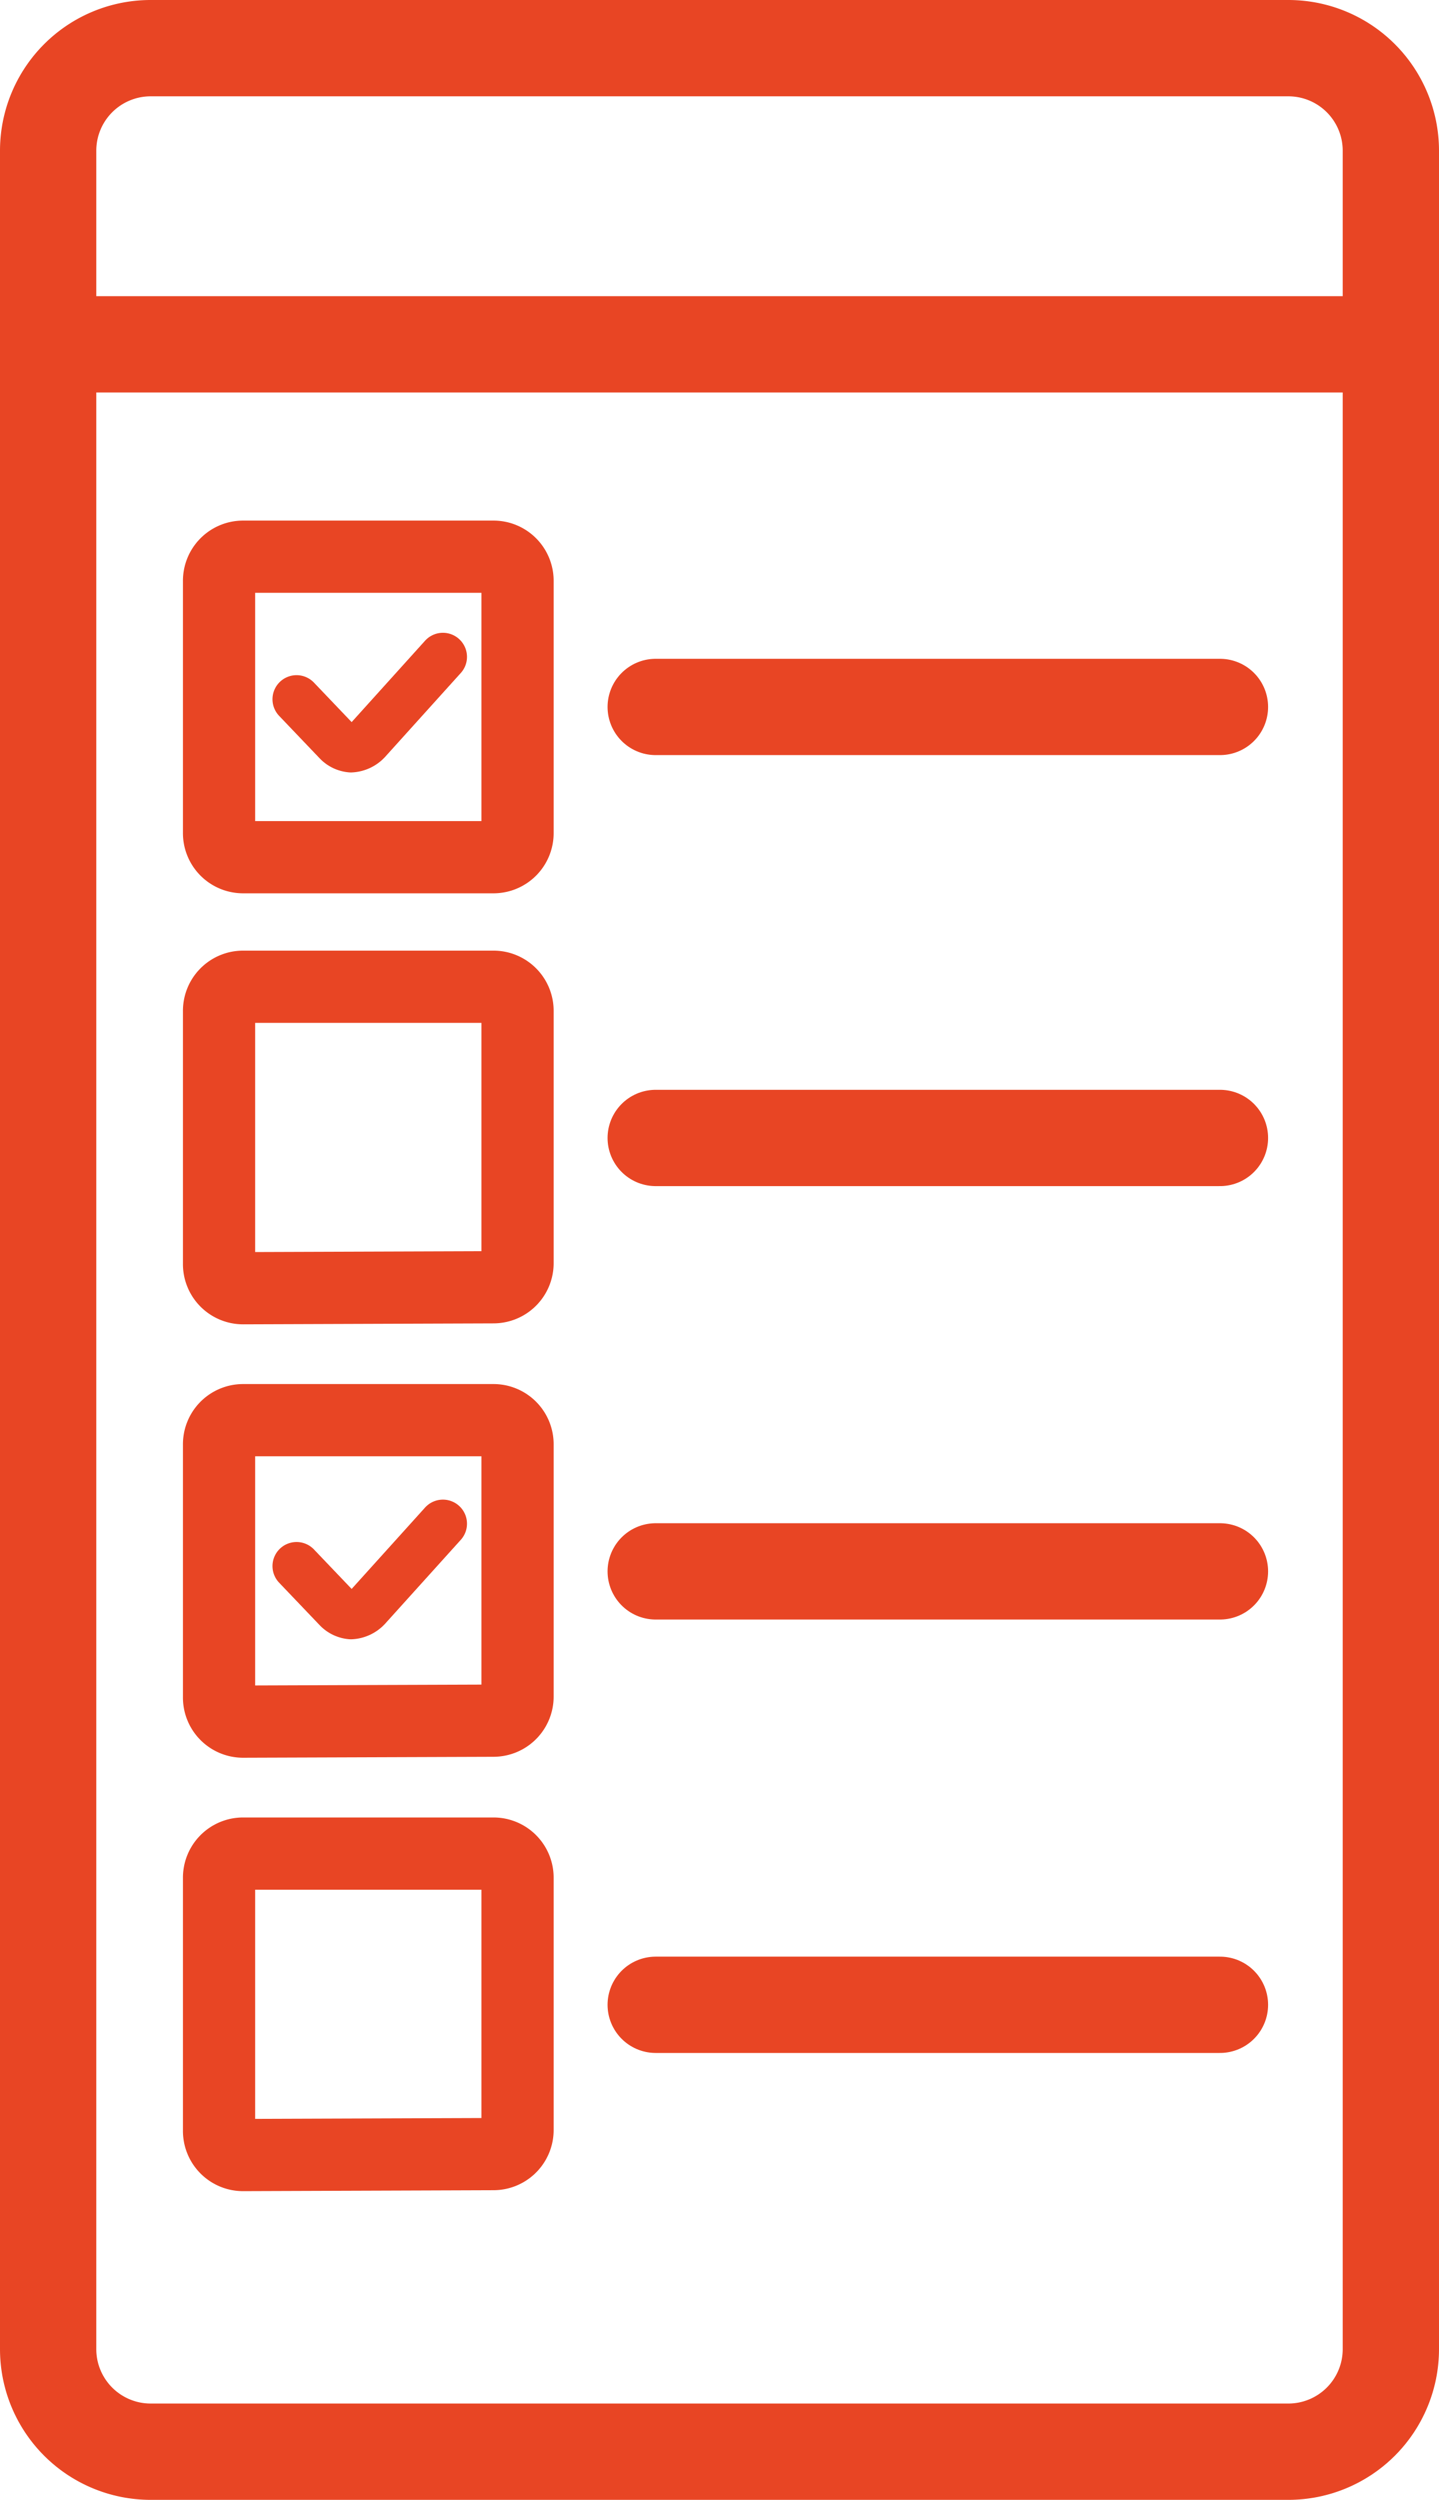 <?xml version="1.0" encoding="UTF-8"?> <svg xmlns="http://www.w3.org/2000/svg" viewBox="0 0 29.89 51.91"><defs><style>.cls-1,.cls-2,.cls-3{fill:none;stroke:#e84524;stroke-linecap:round;stroke-linejoin:round}.cls-1{stroke-width:2px}.cls-2{stroke-width:1.5px}</style></defs><g id="Calque_2" data-name="Calque 2"><g id="Calque_2-2" data-name="Calque 2"><path class="cls-1" d="M1.47 7.15h27.42M28.89 33.18v15.6a2.13 2.13 0 0 1-2.13 2.13H3.13A2.13 2.13 0 0 1 1 48.78V3.13A2.13 2.13 0 0 1 3.13 1h23.63a2.13 2.13 0 0 1 2.13 2.13v30.05Z"></path><path class="cls-2" d="M5.05 17.8a.5.5 0 0 1-.5-.51v-5.22a.5.5 0 0 1 .5-.51h5.2a.5.5 0 0 1 .5.51v5.22a.5.5 0 0 1-.5.51ZM5.05 26.75a.5.5 0 0 1-.5-.51V21a.5.5 0 0 1 .5-.51h5.2a.5.5 0 0 1 .5.51v5.22a.5.5 0 0 1-.5.51Z"></path><path class="cls-3" d="m9.2 31.64-1.57 1.74a.5.5 0 0 1-.34.16h0A.45.45 0 0 1 7 33.4l-.84-.88"></path><path class="cls-1" d="M25.34 14.68H13.62M25.34 23.63H13.62"></path><path class="cls-2" d="M5.05 35.75a.5.5 0 0 1-.5-.51V30a.5.5 0 0 1 .5-.51h5.2a.5.5 0 0 1 .5.51v5.22a.5.5 0 0 1-.5.51Z"></path><path class="cls-1" d="M25.34 32.63H13.62"></path><path class="cls-2" d="M5.05 44.75a.5.5 0 0 1-.5-.51V39a.5.5 0 0 1 .5-.51h5.2a.5.5 0 0 1 .5.51v5.22a.5.5 0 0 1-.5.51Z"></path><path class="cls-1" d="M25.34 41.63H13.62"></path><path class="cls-3" d="m9.2 13.64-1.57 1.74a.5.5 0 0 1-.34.16h0A.45.45 0 0 1 7 15.4l-.84-.88"></path></g></g></svg> 